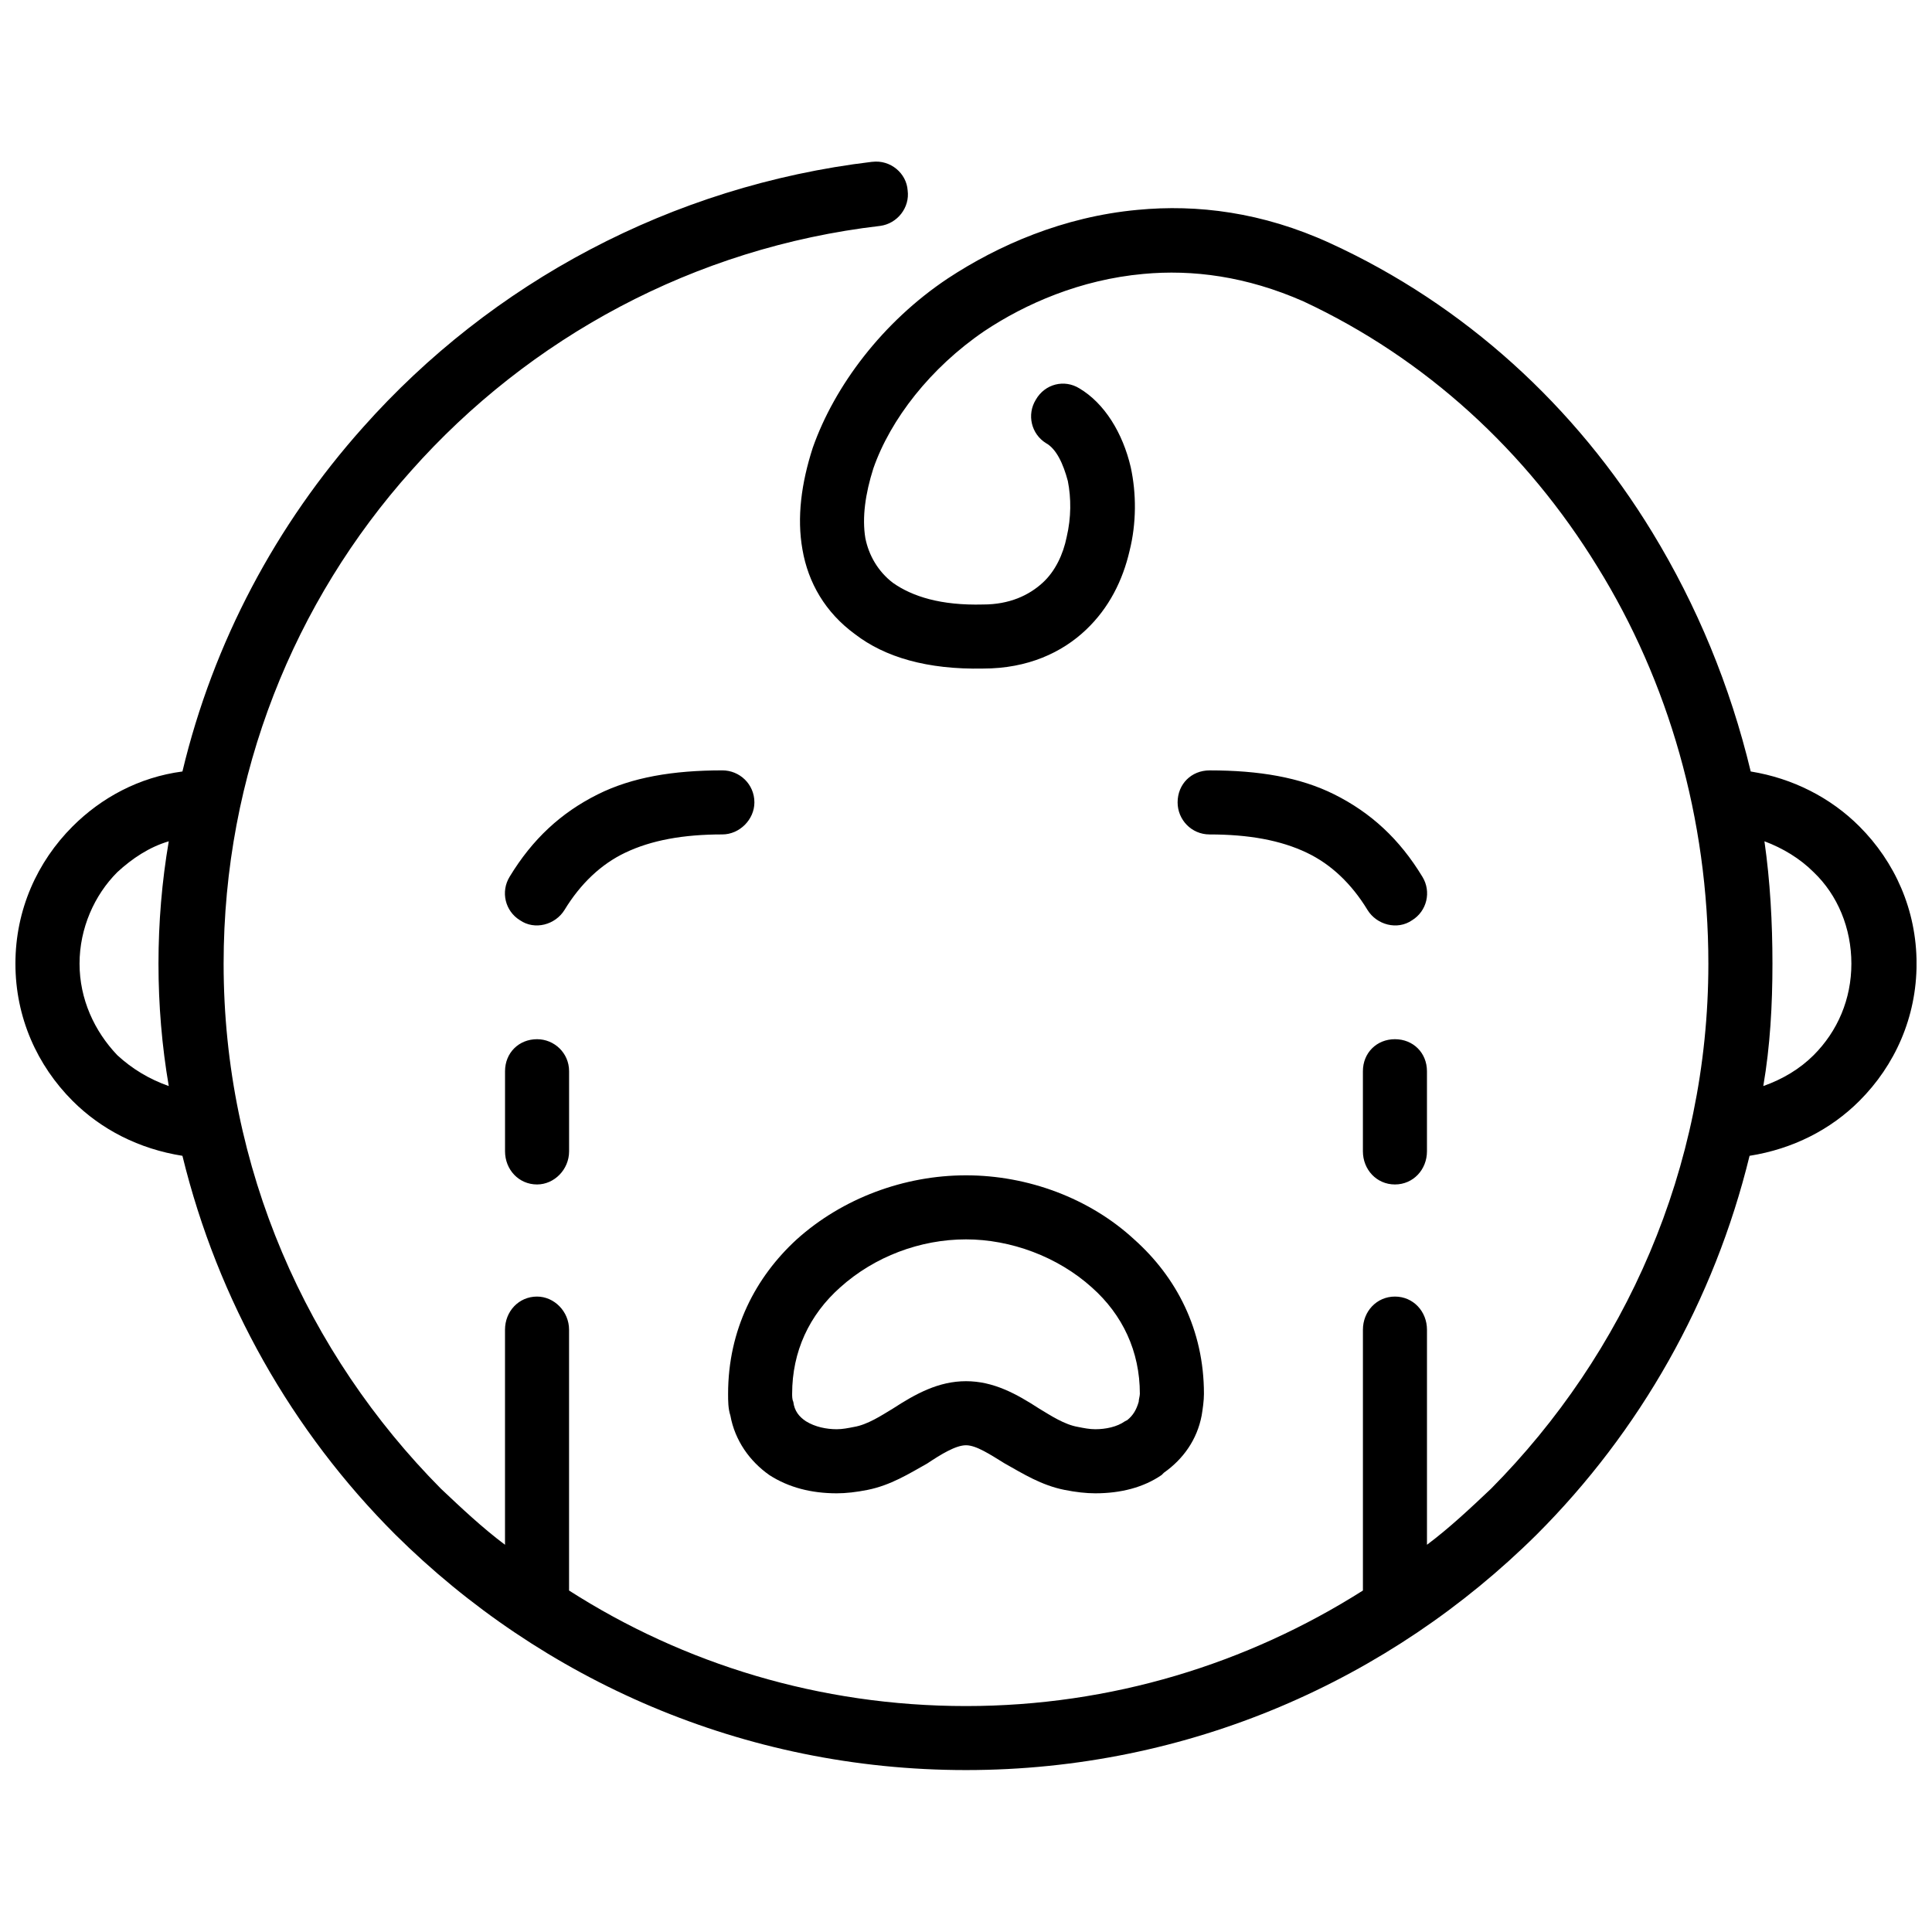 <?xml version="1.0" encoding="UTF-8"?>
<!-- Uploaded to: SVG Repo, www.svgrepo.com, Generator: SVG Repo Mixer Tools -->
<svg width="800px" height="800px" version="1.1" viewBox="144 144 512 512" xmlns="http://www.w3.org/2000/svg">
 <defs>
  <clipPath id="a">
   <path d="m148.09 186h503.81v428h-503.81z"/>
  </clipPath>
 </defs>
 <g clip-path="url(#a)">
  <path d="m375.14 186.89c4.852-0.605 9.094 3.031 9.398 7.578 0.605 4.547-2.727 8.789-7.273 9.398-49.41 5.758-93.062 29.707-124.29 64.871-30.918 34.559-49.715 80.332-49.715 130.65 0 54.262 22.129 103.37 57.594 139.14 5.457 5.152 10.914 10.305 16.977 14.855v-56.988c0-4.852 3.637-8.789 8.488-8.789 4.547 0 8.488 3.941 8.488 8.789v69.113c30.312 19.402 66.387 30.617 105.19 30.617 38.5 0 74.57-11.215 105.19-30.617v-69.113c0-4.852 3.637-8.789 8.488-8.789 4.852 0 8.488 3.941 8.488 8.789v56.988c6.062-4.547 11.52-9.699 16.977-14.855 35.465-35.77 57.594-84.879 57.594-139.14 0-38.5-10.609-74.875-29.402-105.19-18.793-30.617-45.469-55.172-77.906-70.328-15.156-6.668-29.402-8.488-42.438-7.273-16.672 1.516-31.223 7.883-42.137 15.156-14.246 9.699-24.855 23.34-29.402 36.375-2.121 6.668-3.031 13.035-2.121 18.492 0.91 4.547 3.336 8.789 7.273 11.82 5.152 3.637 12.73 6.062 23.949 5.758 6.973 0 12.125-2.426 15.762-5.758 3.336-3.031 5.457-7.578 6.367-12.125 1.211-5.152 1.211-10.305 0.305-14.855-1.211-4.547-3.031-8.488-5.758-10.004-3.941-2.426-5.152-7.578-2.727-11.52 2.426-4.242 7.578-5.457 11.52-3.031 6.668 3.941 11.52 11.82 13.641 20.918 1.516 6.973 1.516 14.855-0.305 22.129-1.82 7.883-5.457 15.156-11.52 20.918-6.367 6.062-15.461 10.305-27.281 10.305-14.855 0.305-26.07-3.031-33.949-9.094-7.883-5.758-12.43-13.641-13.945-22.434-1.516-8.488-0.305-17.582 2.727-26.98 5.758-16.371 18.492-33.344 35.77-44.863 13.34-8.789 30.617-16.371 50.32-18.188 15.762-1.516 33.043 0.605 50.926 8.789 35.77 16.371 65.176 43.348 85.484 76.691 11.82 19.402 20.613 40.621 26.07 63.355 11.215 1.82 21.219 6.973 28.797 14.551 9.398 9.398 15.156 22.129 15.156 36.375 0 14.246-5.758 26.98-15.156 36.375-7.578 7.578-17.582 12.73-29.102 14.551-9.398 38.5-29.102 73.055-56.383 100.34-38.801 38.5-92.152 62.445-151.27 62.445-59.109 0-112.46-23.949-151.27-62.445-27.281-27.281-46.984-61.84-56.383-100.34-11.52-1.82-21.523-6.973-29.102-14.551-9.398-9.398-15.156-22.129-15.156-36.375 0-14.246 5.758-26.98 15.156-36.375 7.578-7.578 17.582-13.035 29.102-14.551 8.184-34.254 24.855-65.477 47.895-91.242 33.949-38.195 81.543-63.961 134.89-70.328zm35.164 344.97c-3.941-2.426-7.578-4.852-10.305-4.852s-6.668 2.426-10.305 4.852c-4.852 2.727-9.699 5.758-15.762 6.973-3.031 0.605-5.758 0.91-8.184 0.91-6.668 0-12.73-1.516-17.887-4.852-5.152-3.637-9.094-9.094-10.305-15.762-0.605-1.82-0.605-3.941-0.605-5.758 0-16.977 7.273-30.918 18.188-40.922 12.125-10.914 28.496-16.977 44.863-16.977 16.371 0 32.738 6.062 44.562 16.977 11.215 10.004 18.492 23.949 18.492 40.922 0 1.82-0.305 3.941-0.605 5.758-1.211 6.367-4.852 11.52-10.004 15.156l-0.605 0.605c-4.852 3.336-10.914 4.852-17.582 4.852-2.426 0-5.152-0.305-8.184-0.91-6.062-1.211-10.914-4.242-15.762-6.973zm31.828-11.215 0.605-0.305c1.516-1.211 2.426-2.727 3.031-4.852 0-0.605 0.305-1.516 0.305-2.121 0-11.215-4.547-20.918-12.73-28.191-9.094-8.184-21.523-12.73-33.344-12.73-12.125 0-24.25 4.547-33.344 12.73-8.184 7.273-12.73 16.977-12.73 28.191 0 0.605 0 1.516 0.305 2.121 0.305 2.426 1.516 3.941 3.336 5.152 2.426 1.516 5.457 2.121 8.184 2.121 1.516 0 3.031-0.305 4.547-0.605 3.637-0.605 7.273-3.031 10.305-4.852 6.062-3.941 12.125-7.273 19.402-7.273 7.273 0 13.34 3.336 19.402 7.273 3.031 1.82 6.668 4.242 10.305 4.852 1.516 0.305 3.031 0.605 4.547 0.605 2.727 0 5.758-0.605 7.883-2.121zm80.027-71.539c0 4.852-3.637 8.789-8.488 8.789s-8.488-3.941-8.488-8.789v-21.219c0-4.852 3.637-8.488 8.488-8.488s8.488 3.637 8.488 8.488zm-57.594-83.969c-4.852 0-8.488-3.941-8.488-8.488 0-4.852 3.637-8.488 8.488-8.488 13.035 0 23.949 1.82 33.043 6.367 9.699 4.852 17.277 11.82 23.34 21.824 2.426 3.941 1.211 9.094-2.727 11.52-3.941 2.727-9.398 1.211-11.82-2.727-4.242-6.973-9.699-12.125-16.066-15.156-6.973-3.336-15.461-4.852-25.766-4.852zm-169.75 83.969c0 4.852-3.941 8.789-8.488 8.789-4.852 0-8.488-3.941-8.488-8.789v-21.219c0-4.852 3.637-8.488 8.488-8.488 4.547 0 8.488 3.637 8.488 8.488zm40.621-100.95c4.547 0 8.488 3.637 8.488 8.488 0 4.547-3.941 8.488-8.488 8.488-10.305 0-18.793 1.516-25.766 4.852-6.367 3.031-11.82 8.184-16.066 15.156-2.426 3.941-7.883 5.457-11.82 2.727-3.941-2.426-5.152-7.578-2.727-11.52 6.062-10.004 13.641-16.977 23.34-21.824 9.094-4.547 20.008-6.367 33.043-6.367zm276.16 18.793c1.516 10.609 2.121 21.523 2.121 32.434 0 10.914-0.605 21.824-2.426 32.434 5.152-1.82 9.699-4.547 13.34-8.184 6.367-6.367 10.004-14.855 10.004-24.25 0-9.398-3.637-18.188-10.004-24.25-3.637-3.637-8.184-6.367-13.035-8.184zm-422.87 64.871c-1.82-10.609-2.727-21.523-2.727-32.434 0-10.914 0.91-21.824 2.727-32.434-5.152 1.516-9.699 4.547-13.641 8.184-6.062 6.062-10.004 14.855-10.004 24.25 0 9.398 3.941 17.887 10.004 24.25 3.941 3.637 8.488 6.367 13.641 8.184z"/>
 </g>
</svg>